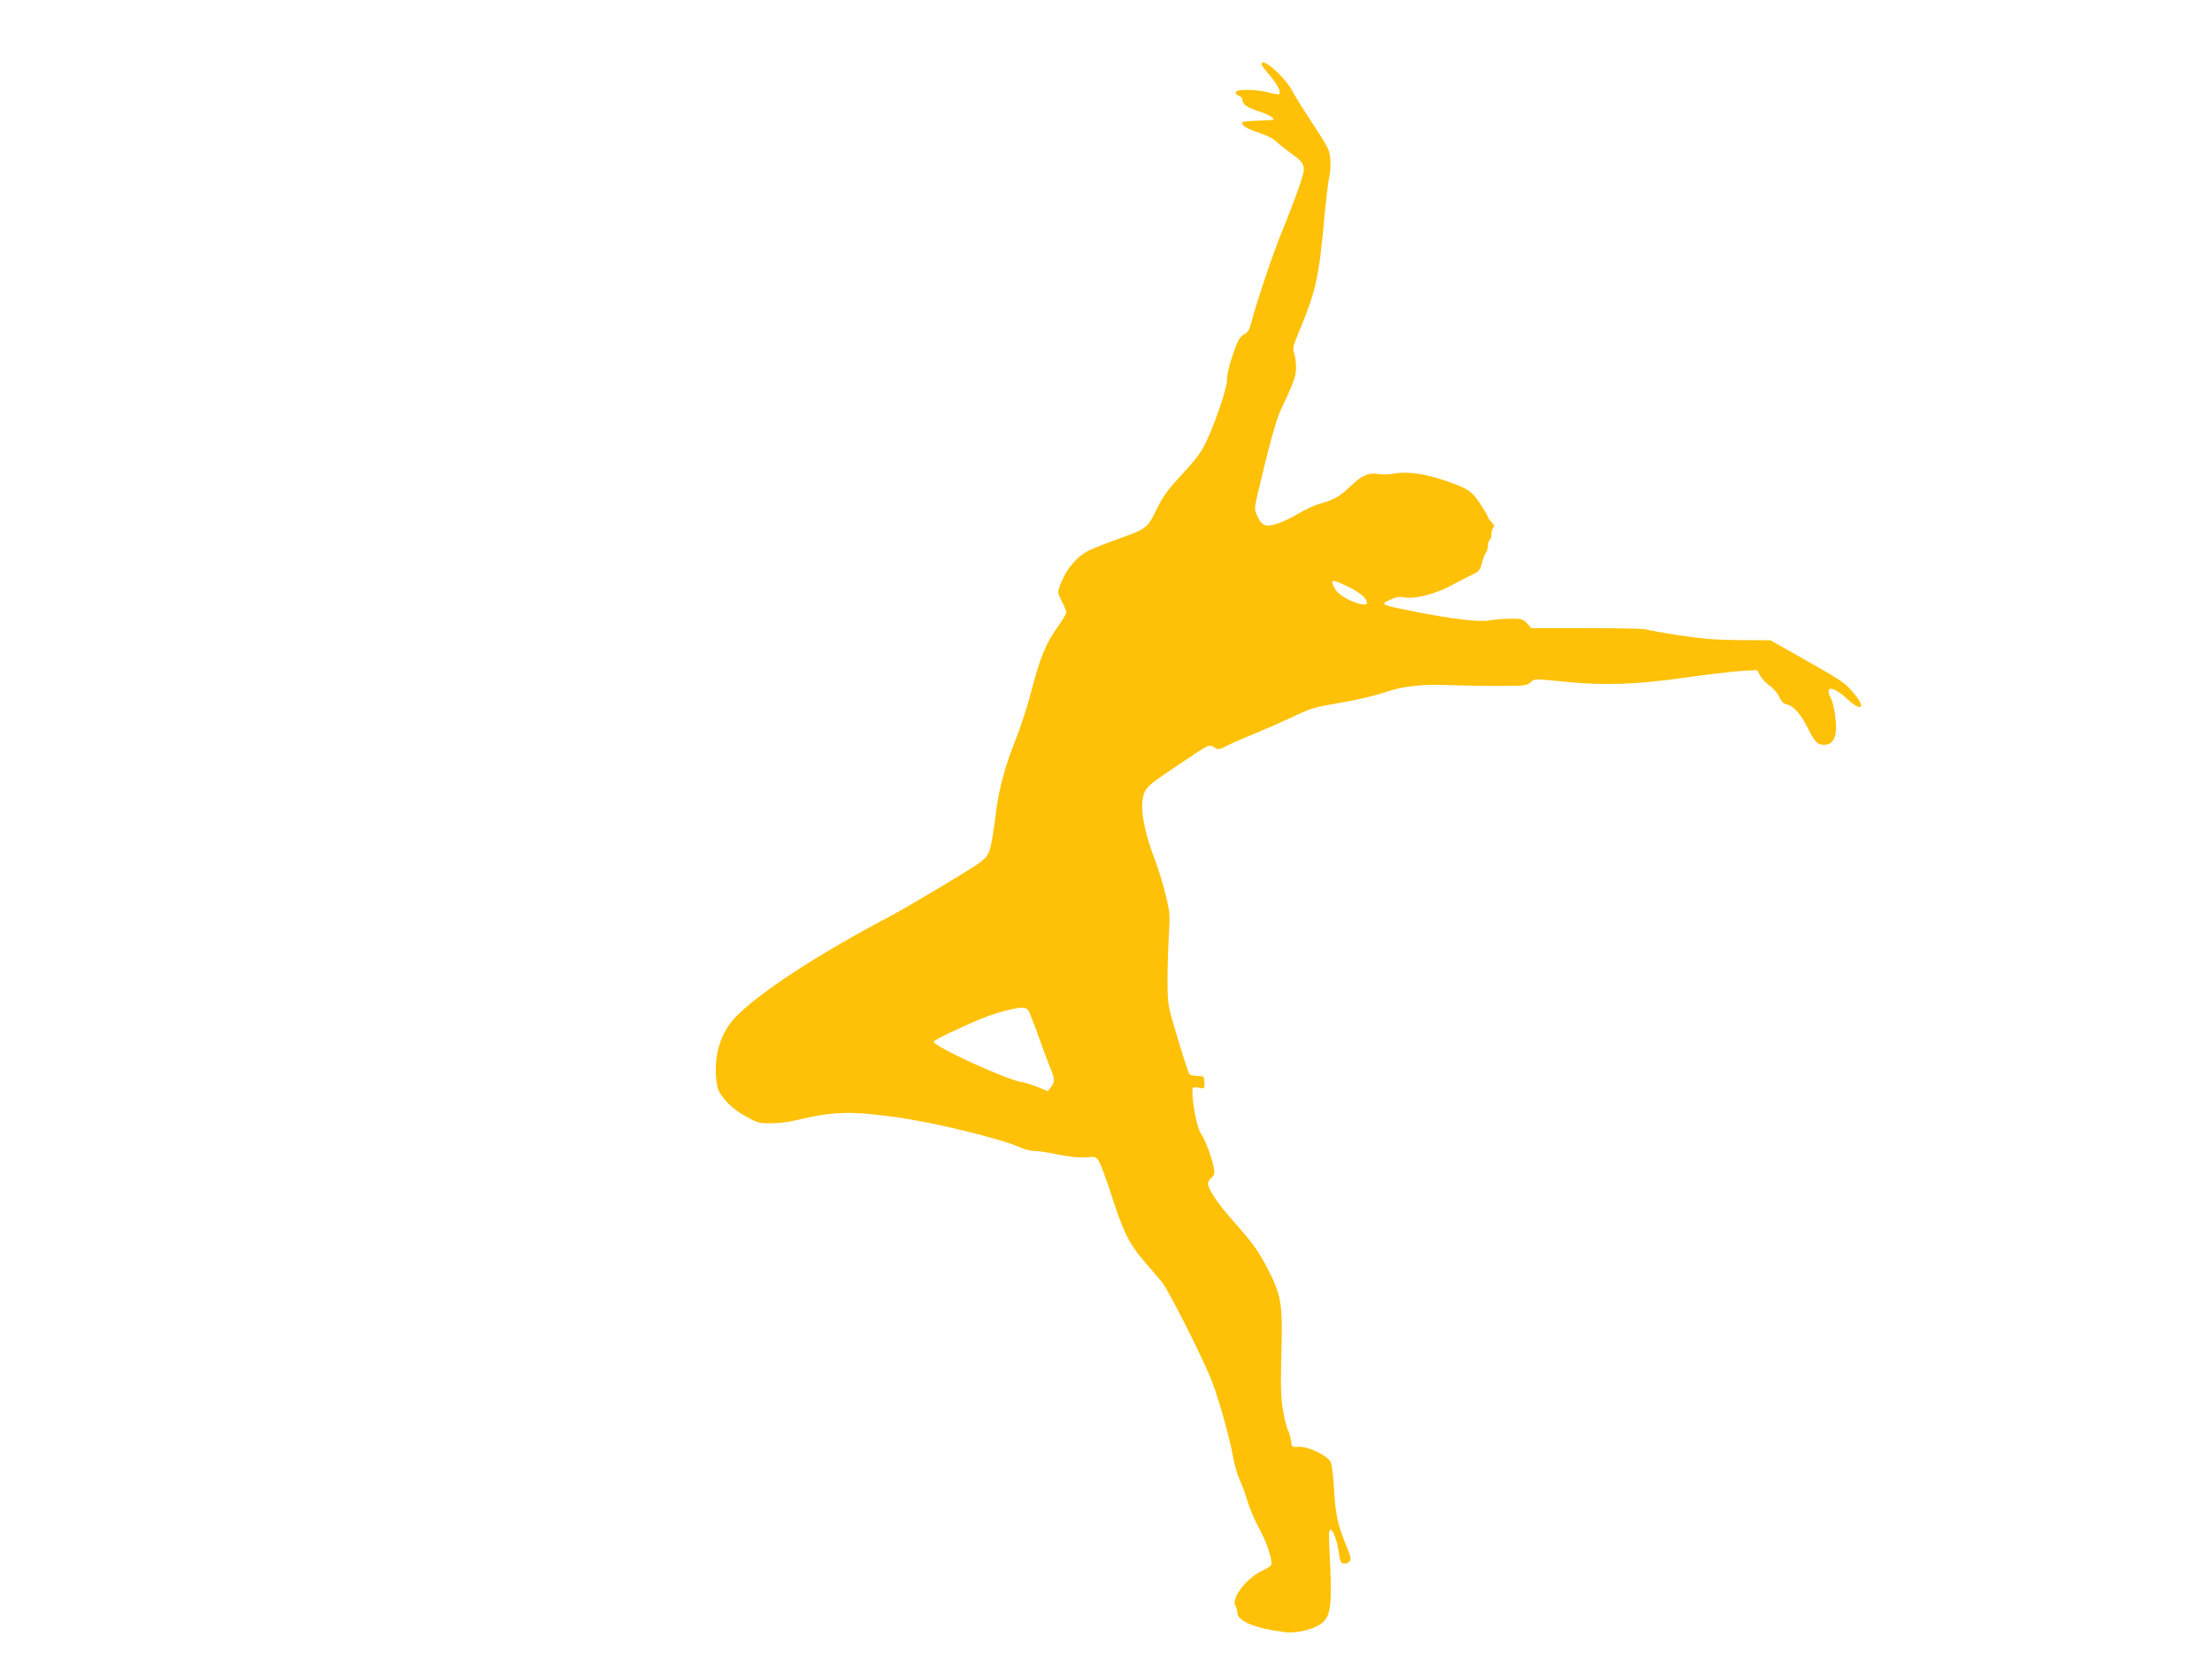 <?xml version="1.0" standalone="no"?>
<!DOCTYPE svg PUBLIC "-//W3C//DTD SVG 20010904//EN"
 "http://www.w3.org/TR/2001/REC-SVG-20010904/DTD/svg10.dtd">
<svg version="1.0" xmlns="http://www.w3.org/2000/svg"
 width="1280pt" height="960pt" viewBox="0 0 1280 960"
 preserveAspectRatio="xMidYMid meet">
<g transform="translate(0,960) scale(0.1,-0.1)"
fill="#ffc107" stroke="none">
<path d="M7300 9229 c0 -6 22 -36 49 -67 46 -55 67 -97 52 -107 -4 -2 -32 2
-62 10 -73 20 -189 20 -189 1 0 -8 9 -18 20 -21 11 -3 20 -15 20 -25 0 -24 28
-42 97 -65 29 -9 62 -24 73 -33 20 -16 17 -17 -71 -20 -51 -1 -95 -5 -98 -8
-15 -14 23 -40 88 -60 45 -14 85 -34 105 -52 17 -16 57 -48 89 -71 85 -62 87
-70 43 -196 -20 -58 -63 -170 -95 -248 -54 -131 -153 -425 -182 -540 -9 -36
-19 -51 -40 -62 -19 -10 -34 -31 -47 -67 -34 -90 -52 -160 -52 -199 0 -45 -68
-246 -120 -355 -30 -62 -61 -104 -140 -189 -82 -88 -109 -125 -148 -204 -54
-110 -55 -111 -242 -177 -58 -21 -125 -47 -150 -60 -70 -35 -131 -108 -164
-196 -17 -46 -17 -47 8 -97 15 -28 26 -57 26 -65 0 -8 -24 -49 -54 -90 -65
-91 -101 -181 -151 -376 -21 -79 -58 -194 -82 -255 -64 -159 -100 -289 -118
-423 -32 -248 -36 -259 -97 -305 -52 -38 -403 -248 -508 -304 -429 -226 -768
-447 -906 -591 -84 -88 -124 -219 -109 -359 6 -56 12 -71 49 -116 28 -34 68
-67 117 -94 69 -40 79 -43 149 -43 41 0 104 7 140 16 224 53 312 56 580 20
227 -31 620 -127 726 -177 22 -10 57 -19 78 -19 21 0 84 -9 139 -21 67 -14
122 -19 160 -16 57 5 59 4 78 -26 10 -18 42 -104 70 -192 69 -213 104 -284
186 -379 37 -43 85 -99 106 -124 35 -43 198 -362 277 -543 39 -87 114 -348
135 -468 8 -46 26 -107 39 -135 13 -28 34 -85 46 -126 12 -41 41 -109 64 -150
43 -76 82 -191 72 -215 -2 -7 -25 -22 -49 -33 -92 -41 -185 -161 -158 -204 6
-10 11 -27 11 -38 0 -51 98 -92 277 -115 64 -8 164 16 210 51 54 41 62 104 48
388 -7 130 -6 158 5 154 17 -5 39 -69 48 -138 6 -45 11 -56 28 -58 11 -2 26 4
33 12 11 13 8 28 -17 88 -51 124 -63 178 -72 323 -4 77 -13 151 -20 165 -16
36 -133 92 -185 88 -39 -3 -40 -3 -45 37 -3 22 -11 50 -18 61 -6 12 -19 62
-27 110 -13 73 -15 134 -10 334 8 287 0 335 -81 491 -51 99 -85 146 -207 284
-80 90 -137 176 -137 206 0 9 9 24 21 35 16 14 19 26 14 52 -11 61 -52 170
-76 203 -21 30 -48 160 -49 243 0 27 2 28 35 22 35 -7 35 -7 35 29 0 20 -5 36
-12 37 -7 0 -25 2 -41 3 -15 1 -30 5 -34 9 -7 7 -57 165 -100 316 -25 86 -27
110 -27 250 1 85 5 202 9 260 6 95 4 116 -20 213 -14 59 -42 149 -61 200 -74
192 -94 339 -55 404 19 30 38 45 206 158 162 109 162 109 190 91 24 -16 28
-15 82 12 32 16 101 46 153 67 52 21 142 60 200 87 132 63 136 64 305 93 77
13 181 37 230 53 130 44 224 54 410 47 88 -3 221 -5 295 -4 121 0 137 3 157
21 22 21 22 21 200 3 228 -23 414 -16 703 25 118 17 258 33 311 37 l97 6 16
-31 c9 -17 34 -43 55 -59 22 -15 48 -45 57 -66 13 -28 25 -40 46 -44 36 -7 80
-57 119 -136 41 -82 56 -97 94 -97 39 0 60 23 68 72 7 49 -9 161 -29 199 -37
72 11 71 91 -2 88 -82 117 -58 40 32 -51 60 -64 69 -305 205 l-175 99 -175 1
c-135 1 -216 7 -355 28 -98 15 -184 31 -190 34 -5 4 -157 7 -337 7 l-326 0
-26 28 c-23 25 -31 27 -98 27 -40 -1 -93 -5 -118 -10 -55 -11 -221 8 -435 51
-199 40 -200 40 -144 67 33 16 55 20 78 16 68 -14 203 22 301 80 14 8 52 27
84 43 56 26 60 31 72 77 7 27 17 53 23 59 6 6 11 23 11 38 0 15 5 31 10 34 6
3 10 19 10 34 0 15 5 32 11 38 8 8 5 17 -10 32 -12 12 -21 25 -21 30 0 5 -21
40 -46 78 -49 74 -70 87 -214 136 -106 36 -212 50 -279 37 -30 -6 -70 -7 -88
-4 -61 11 -97 -3 -163 -65 -68 -64 -96 -81 -180 -105 -30 -8 -89 -35 -130 -60
-41 -24 -98 -51 -126 -59 -62 -18 -85 -8 -110 51 -15 34 -15 43 1 112 63 271
110 443 135 495 76 160 90 198 90 248 0 28 -5 65 -11 82 -10 28 -7 42 26 121
101 244 116 308 150 679 9 94 20 188 25 210 13 56 12 126 -2 166 -6 19 -51 93
-99 164 -47 72 -96 150 -109 175 -41 82 -180 205 -180 159z m503 -3025 c70
-35 106 -66 107 -91 0 -37 -155 27 -182 75 -37 63 -24 65 75 16z m-1855 -2447
c6 -7 34 -76 61 -153 27 -76 59 -161 70 -187 26 -60 26 -78 2 -108 l-18 -23
-58 24 c-32 13 -71 25 -87 27 -82 9 -524 211 -515 236 3 10 173 91 292 139 62
25 181 57 216 57 15 1 31 -5 37 -12z"/>
</g>
</svg>

